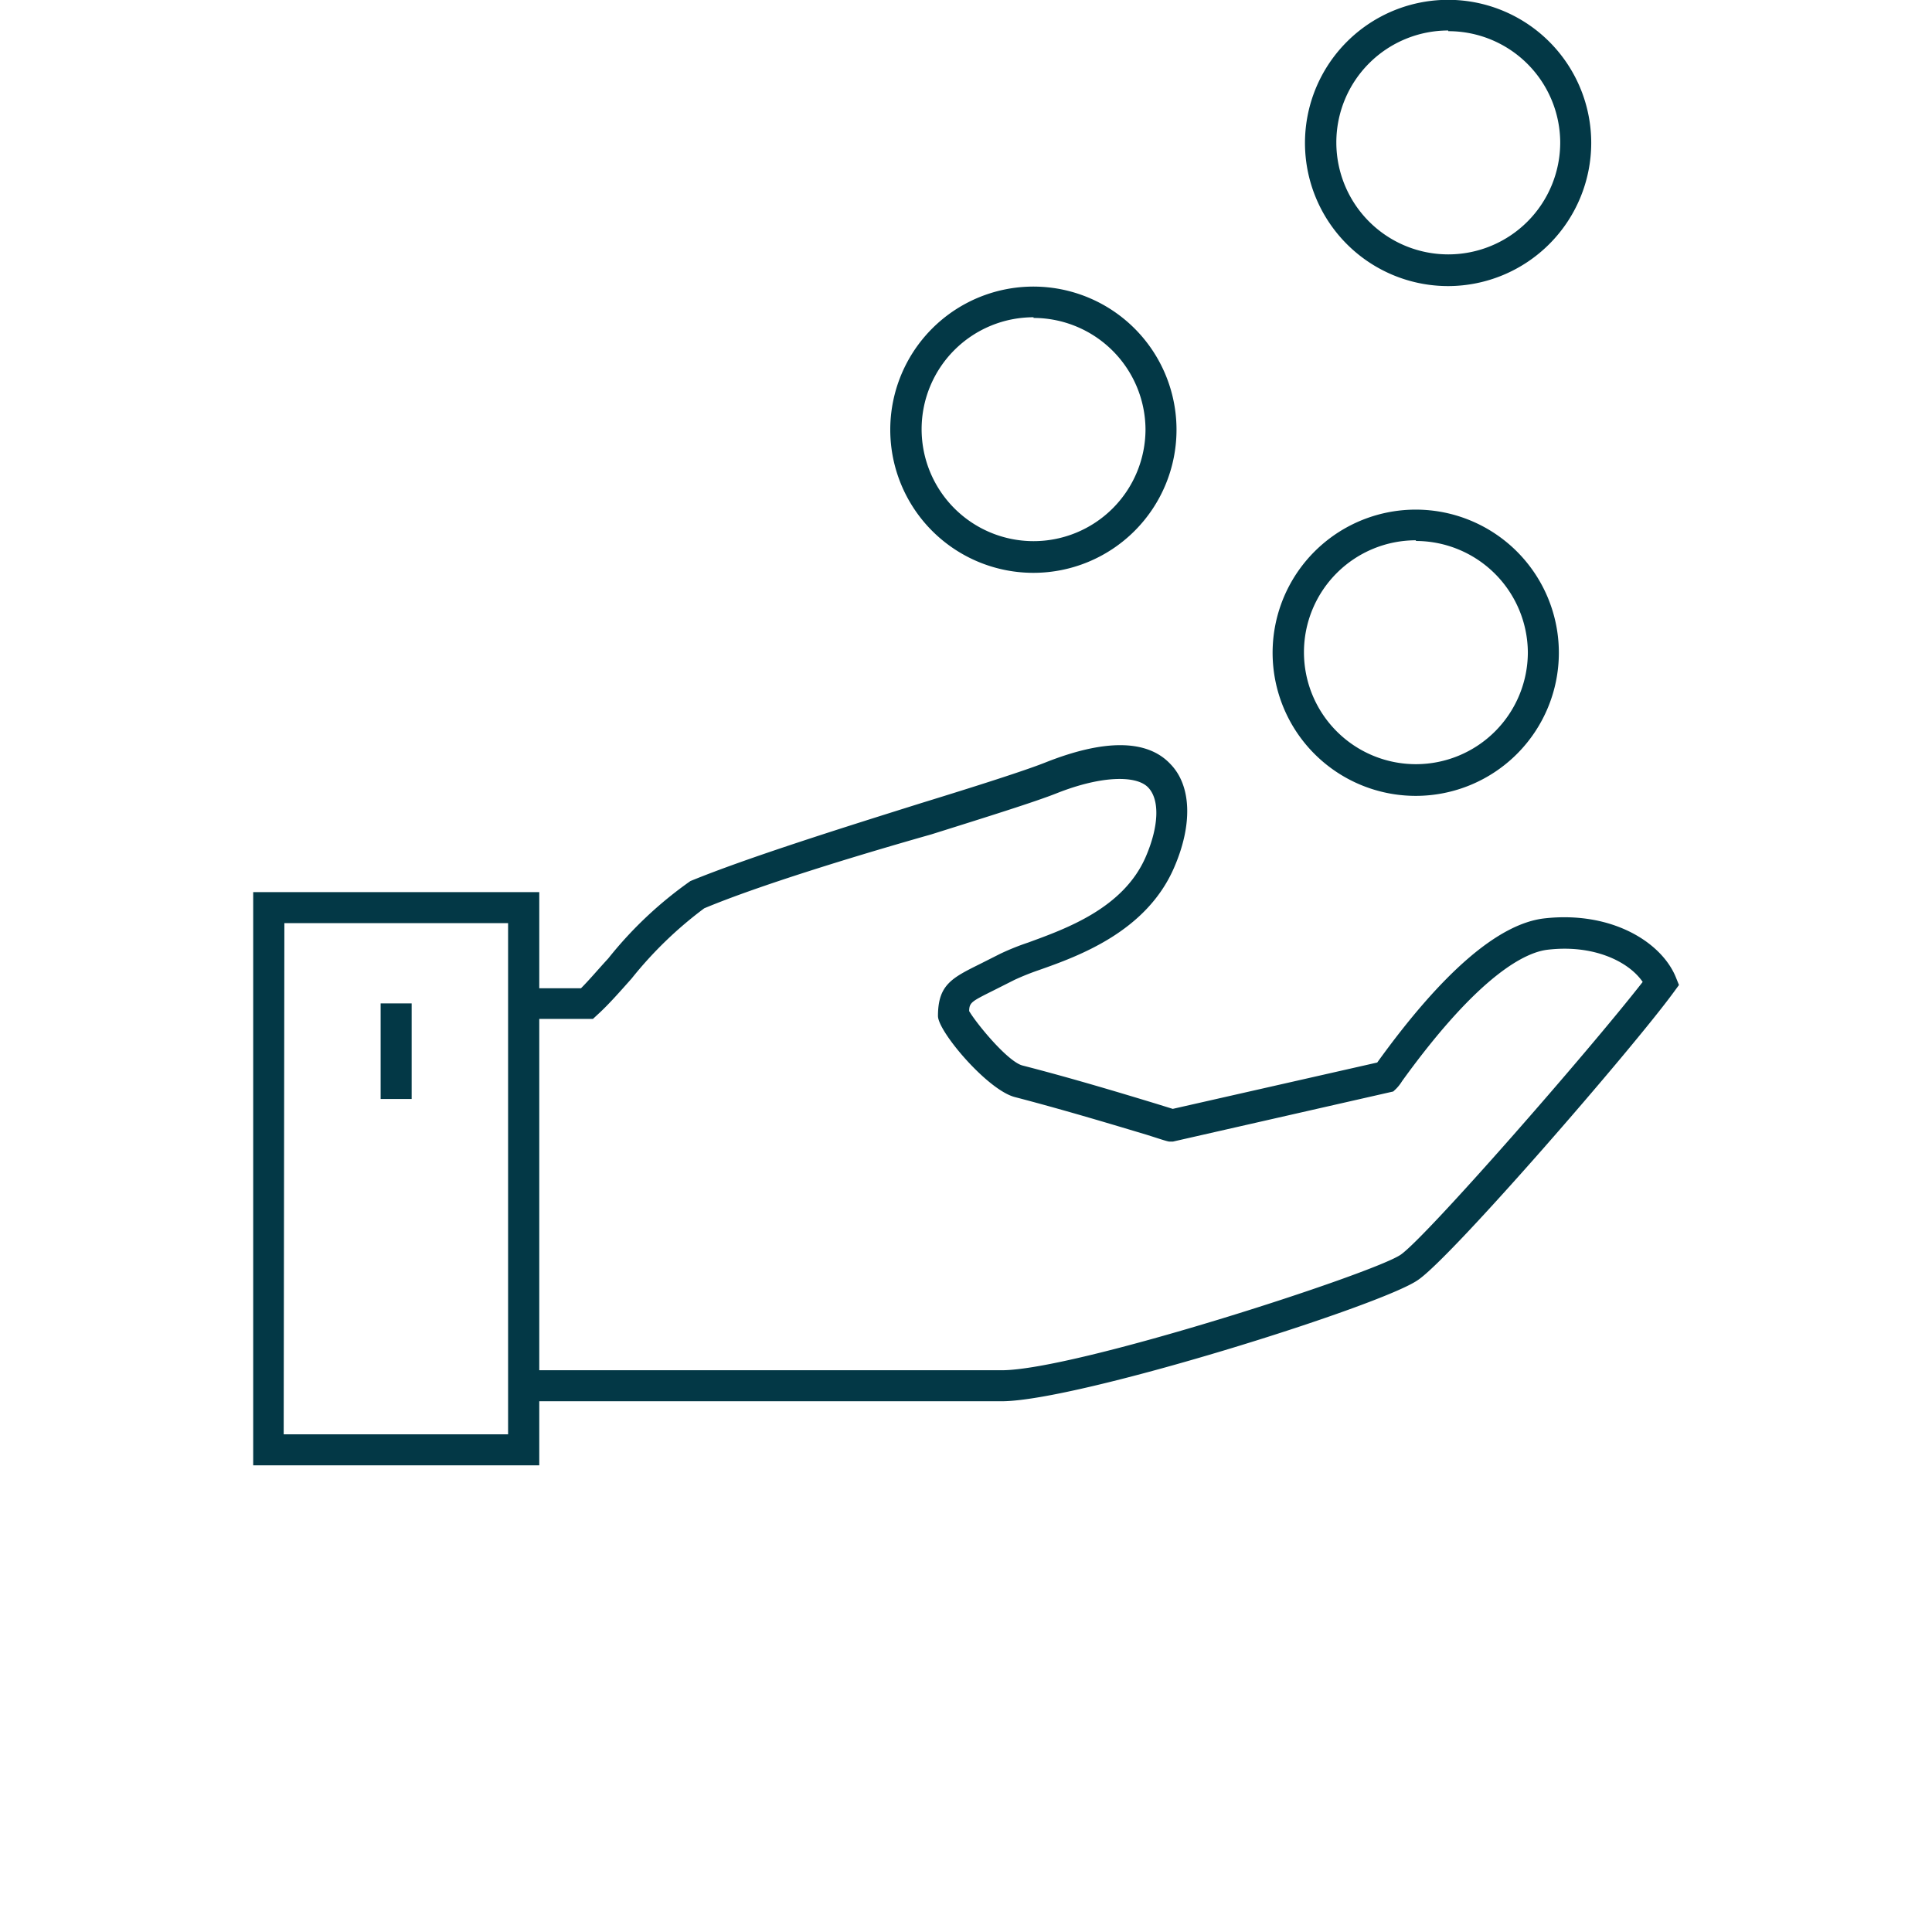 <svg id="Ebene_1" data-name="Ebene 1" xmlns="http://www.w3.org/2000/svg" viewBox="0 0 113.39 113.39"><defs><style>.cls-1{fill:#033846;}</style></defs><path class="cls-1" d="M58.79,82.24h-28V80.42H58.79c4.34,0,21.89-5.7,23.43-6.79s11-11.91,14.19-16c-.82-1.2-2.89-2.21-5.58-1.89-1.22.14-3.93,1.33-8.54,7.71a2.48,2.48,0,0,1-.35.45l-.17.16L68.84,67l-.2,0c-.12,0-.61-.17-1.34-.4-1.67-.5-4.77-1.44-7.73-2.21-1.61-.41-4.52-3.85-4.52-4.76,0-1.84.83-2.24,2.48-3.06l1.17-.59a14.44,14.44,0,0,1,1.64-.66c2.21-.81,5.57-2,6.89-5,.79-1.81.85-3.39.15-4.11s-2.75-.69-5.37.35c-1.23.49-4.07,1.38-7.35,2.41C50.11,50.26,44.45,52,41.33,53.31a23.13,23.13,0,0,0-4.26,4.12c-.72.81-1.38,1.56-2,2.12l-.27.25h-4.1V58H34.1c.49-.49,1-1.1,1.6-1.75a23.19,23.19,0,0,1,4.82-4.54c3.31-1.36,9-3.15,13.59-4.59,3.25-1,6.06-1.9,7.22-2.36,3.49-1.39,6-1.37,7.36.08,1.24,1.27,1.32,3.56.21,6.1-1.63,3.74-5.58,5.17-7.94,6a14.73,14.73,0,0,0-1.42.57l-1.21.61c-1.3.65-1.44.71-1.45,1.22.44.75,2.29,3,3.15,3.2,3,.77,6.12,1.72,7.8,2.23l1,.31,12-2.72c3.82-5.3,7.12-8.15,9.81-8.46,3.93-.44,6.86,1.38,7.71,3.44l.19.47-.3.41c-2.43,3.33-13,15.52-15,16.89C81.16,76.61,63.24,82.24,58.79,82.24Z"/><path class="cls-1" d="M85,16.79a8.4,8.4,0,1,1,8.39-8.4A8.41,8.41,0,0,1,85,16.79Zm0-15a6.57,6.57,0,1,0,6.57,6.56A6.56,6.56,0,0,0,85,1.83Z"/><path class="cls-1" d="M60.66,33.62a8.4,8.4,0,1,1,8.39-8.39A8.4,8.4,0,0,1,60.66,33.62Zm0-15a6.57,6.57,0,1,0,6.57,6.57A6.58,6.58,0,0,0,60.66,18.66Z"/><path class="cls-1" d="M83.1,46.71a8.4,8.4,0,1,1,8.39-8.39A8.4,8.4,0,0,1,83.1,46.71Zm0-15a6.57,6.57,0,1,0,6.57,6.57A6.58,6.58,0,0,0,83.1,31.75Z"/><path class="cls-1" d="M31.65,86H14.86V52.36H31.65Zm-15-1.82H29.82v-30H16.69Z"/><rect class="cls-1" x="22.34" y="58.89" width="1.82" height="5.61"/></svg>